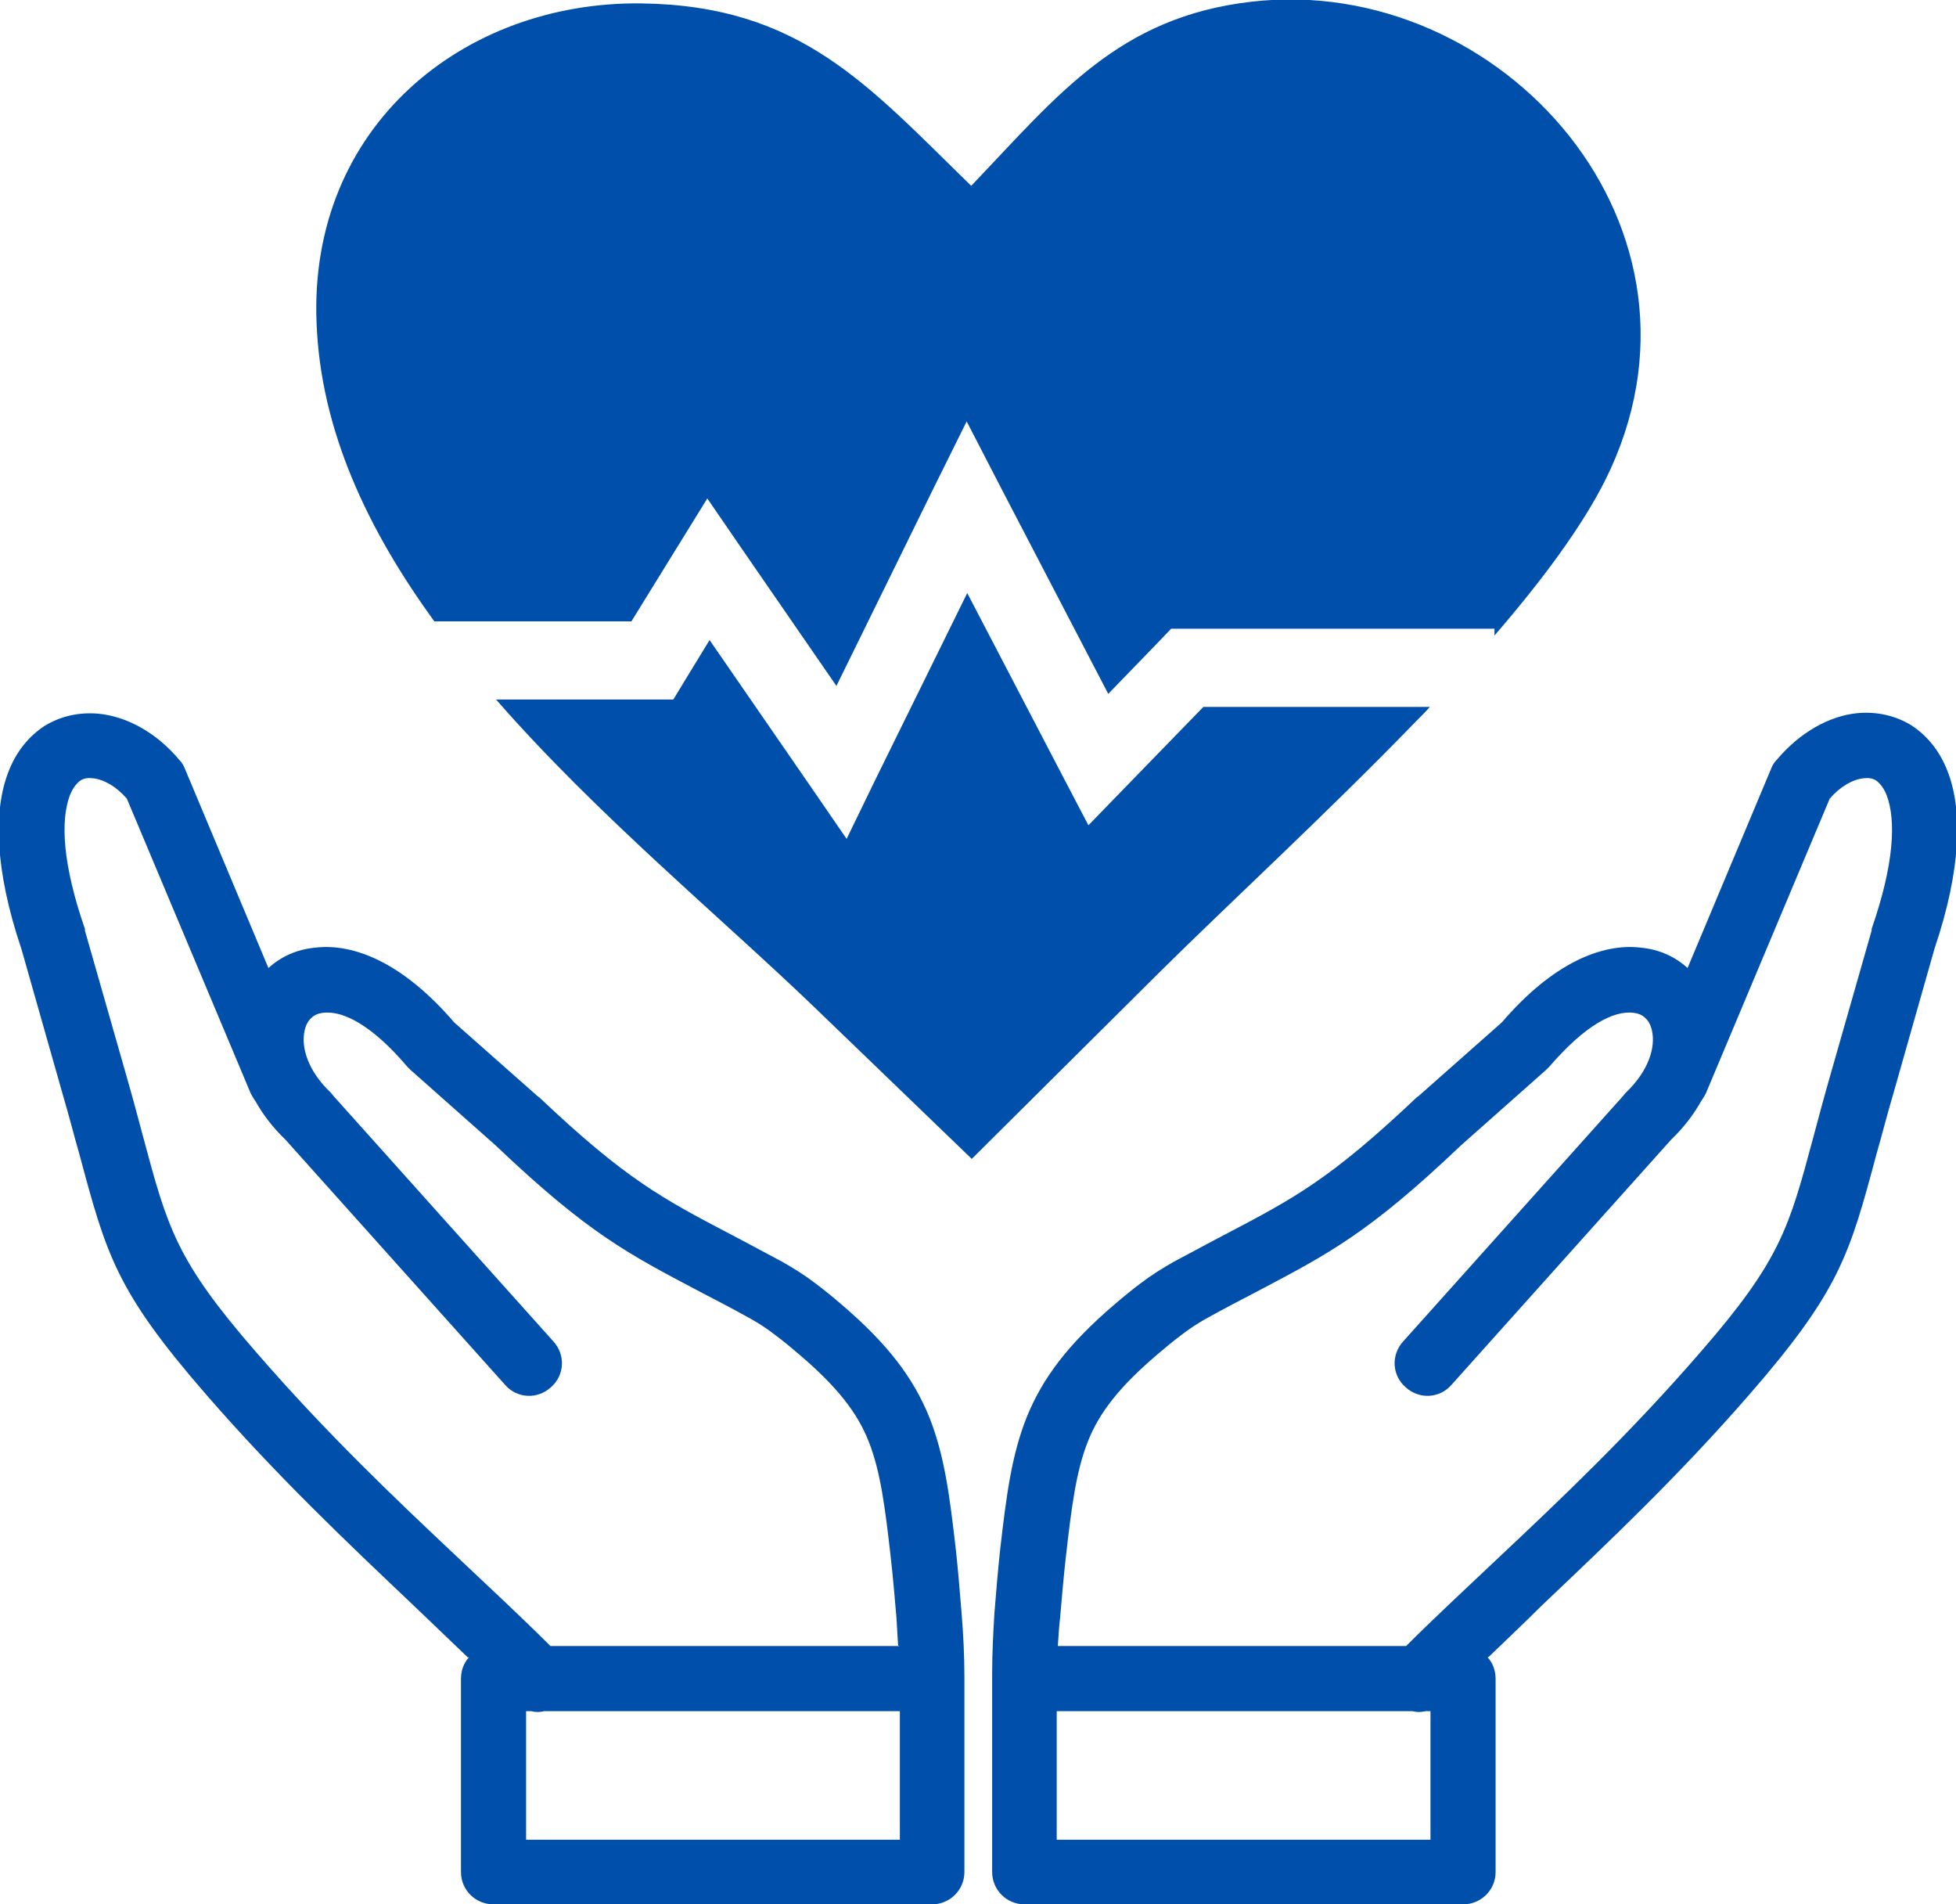 <?xml version="1.0" encoding="UTF-8"?><svg id="a" xmlns="http://www.w3.org/2000/svg" viewBox="0 0 34.54 33.62"><defs><style>.b{fill:#0050ab;fill-rule:evenodd;}</style></defs><path class="b" d="M18.67,29.06h6.16c.49-.49,1.04-1,1.59-1.52,1.16-1.09,2.36-2.23,3.6-3.66,1.42-1.63,1.57-2.2,2-3.8.08-.3.17-.64.29-1.06l.74-2.59v-.03c.4-1.15.43-1.91.27-2.35-.05-.13-.12-.22-.19-.27-.06-.04-.14-.05-.22-.04-.19.02-.41.14-.6.36l-2.19,5.21s-.05.09-.08.13c-.13.23-.3.46-.53.68l-3.88,4.33c-.21.24-.57.26-.81.04-.24-.21-.26-.57-.04-.81l3.88-4.33s.03-.04.05-.06c.4-.38.53-.8.46-1.1-.02-.09-.06-.17-.12-.22-.05-.05-.12-.08-.21-.09h0c-.35-.04-.85.22-1.48.95h0s-.04.04-.06.06l-1.5,1.33h0c-1.63,1.55-2.33,1.91-3.6,2.58-.27.14-.56.29-.92.49-.14.08-.28.17-.42.28-.15.11-.29.23-.42.34-.67.57-1.03,1.03-1.23,1.54-.21.53-.29,1.17-.39,2.05-.04.36-.07.71-.1,1.06-.02.17-.03.34-.04.5h0ZM17.16,3.27c1.52-1.59,2.59-2.97,4.94-3.24,4.41-.51,8.47,4.01,6.24,8.46-.42.83-1.12,1.77-1.95,2.73v-.12h-5.71l-.2.21-.91.94-1.88-3.61-.62-1.2-.6,1.21-1.7,3.46-1.69-2.45-.59-.86-.55.89-.79,1.28h-3.48c-1.18-1.62-2.01-3.38-2.08-5.27C5.45,2.24,8.18.02,11.33.06c2.81.04,3.99,1.44,5.82,3.22h0ZM25.25,12.48c-.08.09-.17.18-.26.27-1.57,1.62-3.3,3.21-4.52,4.42l-3.31,3.29-2.74-2.64c-1.67-1.61-3.87-3.42-5.66-5.47h3.13l.2-.33.44-.72,1.76,2.55.66.96.51-1.05,1.62-3.29,1.7,3.26.44.84.66-.68,1.37-1.41h3.99ZM15.88,29.06h-6.16c-.49-.49-1.04-1-1.59-1.52-1.16-1.09-2.36-2.23-3.6-3.66-1.42-1.63-1.57-2.2-2-3.8-.08-.3-.17-.64-.29-1.06l-.74-2.59v-.03c-.4-1.15-.43-1.91-.27-2.35.05-.13.12-.22.19-.27.06-.04.14-.05.22-.04.19.02.41.14.6.36l2.19,5.21s.05.09.08.13c.13.23.3.46.53.68l3.88,4.33c.21.24.57.26.81.04.24-.21.26-.57.04-.81l-3.88-4.33s-.03-.04-.05-.06c-.4-.38-.53-.8-.46-1.1.02-.09.06-.17.12-.22.05-.05.12-.08.21-.09h0c.35-.04.86.22,1.48.95,0,0,.05.05.06.06l1.5,1.33h0c1.63,1.55,2.33,1.91,3.6,2.58.27.14.56.29.92.49.14.08.28.17.42.28.15.11.29.23.42.34.67.57,1.03,1.03,1.23,1.54.21.53.29,1.17.39,2.05.04.36.07.71.1,1.06.01.17.02.34.03.51h0ZM8.28,29.26c-.09.1-.14.23-.14.38v3.41c0,.32.26.57.57.57h7.75c.32,0,.57-.26.57-.57v-3.45c0-.37-.02-.76-.05-1.12-.03-.37-.06-.74-.1-1.11-.11-.96-.2-1.67-.47-2.35-.28-.69-.73-1.29-1.55-1.99-.15-.13-.31-.26-.47-.38-.17-.13-.36-.25-.57-.37-.34-.18-.65-.35-.94-.5-1.18-.62-1.83-.96-3.35-2.4-.01-.01-.03-.02-.04-.03l-1.47-1.3c-.9-1.05-1.77-1.4-2.45-1.32h0c-.33.03-.61.16-.83.36l-1.48-3.53h0c-.02-.05-.05-.1-.09-.14-.41-.49-.93-.77-1.43-.82-.34-.03-.67.04-.96.22-.27.18-.5.45-.64.83-.25.66-.24,1.69.24,3.11l.73,2.57c.11.37.2.73.29,1.04.48,1.79.65,2.42,2.24,4.25,1.26,1.45,2.5,2.62,3.68,3.74.31.3.62.59.94.9h0ZM9.38,30.21c.08.02.15.02.23,0h6.28v2.27h-6.6v-2.27h.09ZM26.27,29.26c.09.1.14.23.14.38v3.41c0,.32-.26.57-.57.57h-7.75c-.32,0-.57-.26-.57-.57v-3.45s0-.04,0-.06c0-.37.02-.73.04-1.06.03-.37.06-.74.1-1.11.11-.96.2-1.67.47-2.35.28-.69.73-1.29,1.55-1.99.15-.13.31-.26.47-.38.17-.13.36-.25.57-.37.34-.18.65-.35.94-.5,1.18-.62,1.83-.96,3.35-2.4.01-.01.03-.02.04-.03l1.47-1.3c.9-1.05,1.77-1.4,2.45-1.32h0c.33.03.61.16.83.36l1.48-3.53h0c.02-.05.05-.1.09-.14.41-.49.93-.78,1.43-.83.34-.03.67.04.96.22.27.18.5.45.64.83.25.66.24,1.69-.24,3.11l-.73,2.57c-.11.37-.2.73-.29,1.04-.48,1.79-.65,2.42-2.24,4.25-1.26,1.45-2.5,2.62-3.68,3.74-.31.31-.62.6-.93.9h0ZM25.17,30.21c-.08.02-.15.02-.23,0h-6.28v2.27h6.6v-2.27h-.09Z"/></svg>
